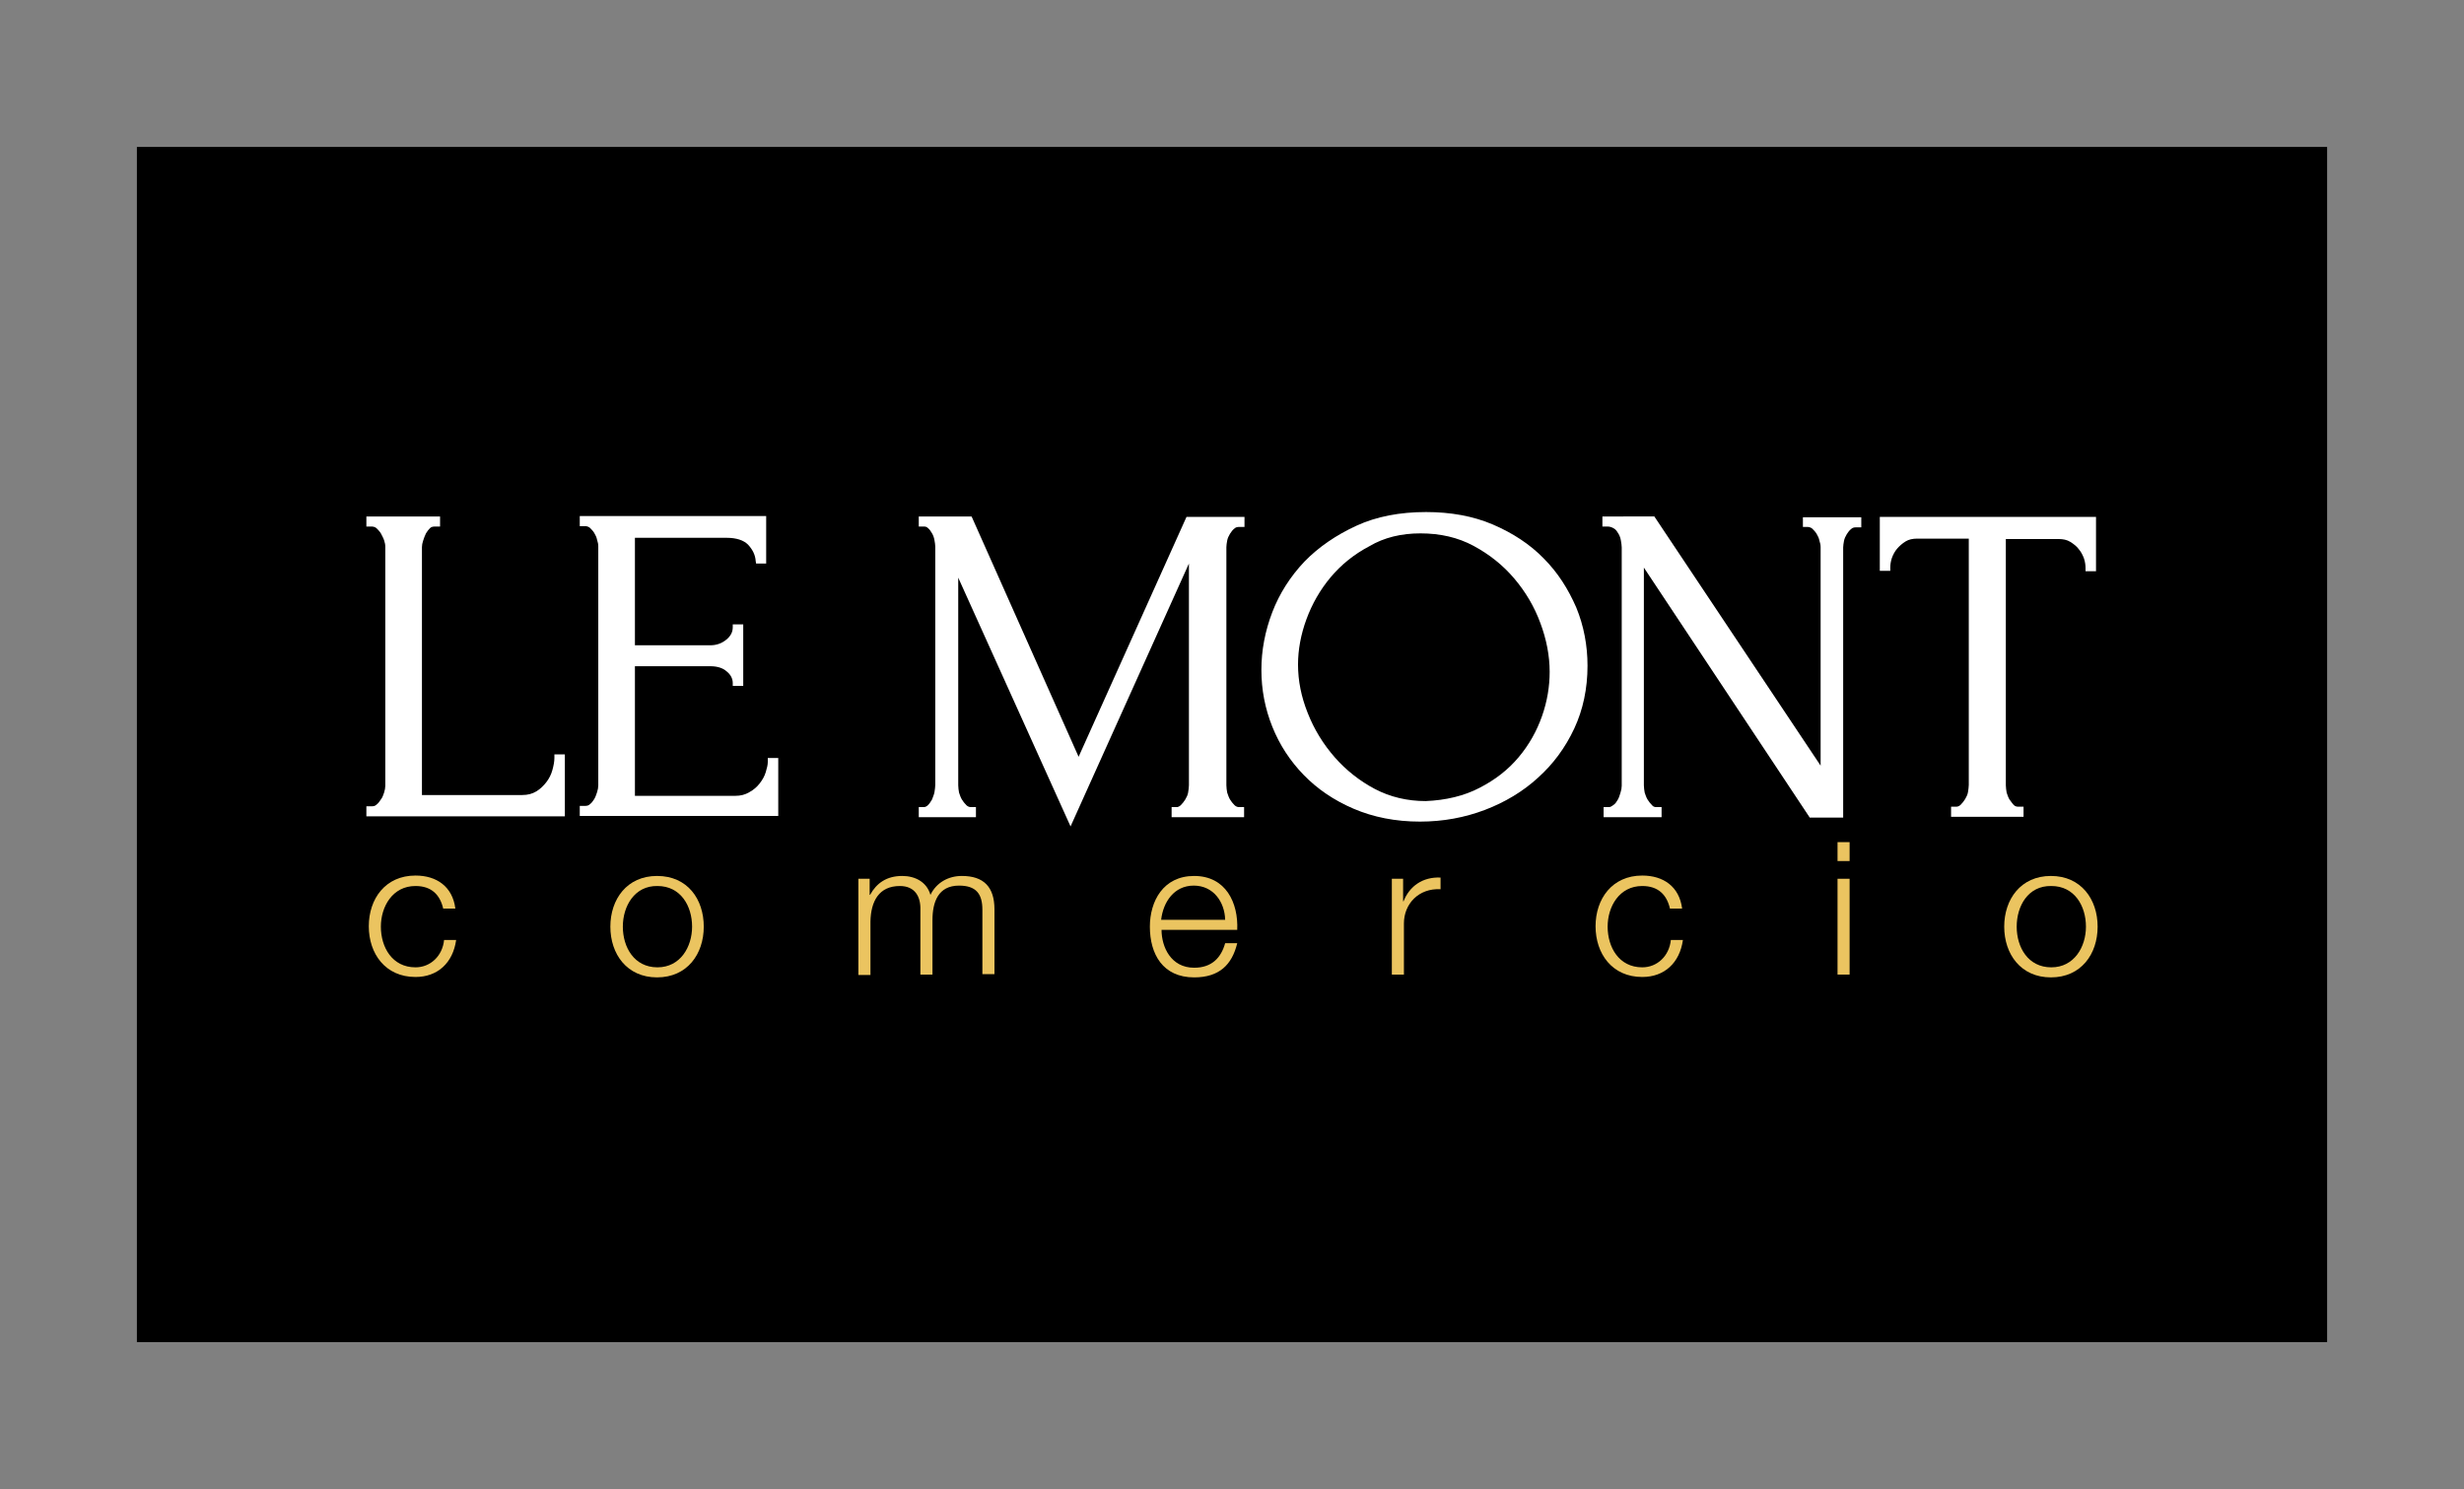 <?xml version="1.0" encoding="utf-8"?>
<!-- Generator: Adobe Illustrator 22.1.0, SVG Export Plug-In . SVG Version: 6.00 Build 0)  -->
<svg version="1.1" id="Capa_1" xmlns="http://www.w3.org/2000/svg" xmlns:xlink="http://www.w3.org/1999/xlink" x="0px" y="0px"
	 viewBox="0 0 612 370" style="enable-background:new 0 0 612 370;" xml:space="preserve">
<rect x="0" y="0" width="612" height="370" fill="#808080" stroke="none"/>
<style type="text/css">
	.st0{fill:#445C52;}
	.st1{fill:#FFFFFF;}
	.st2{fill:#EBC460;}
</style>
<rect x="34" y="36.5" width="544" height="296.9"/>
<g>
	<g id="XMLID_53_">
		<path id="XMLID_151_" class="st1" d="M137.7,188.3c0,0.9-0.2,1.9-0.5,3c-0.3,1.1-0.8,2.1-1.5,3c-0.7,0.9-1.5,1.7-2.5,2.3
			c-1,0.6-2.1,0.9-3.5,0.9h-24.9v-61.6c0-0.5,0.1-1,0.3-1.6c0.2-0.6,0.4-1.2,0.7-1.8c0.3-0.5,0.6-0.9,1-1.3c0.3-0.3,0.7-0.4,1.2-0.4
			h1.3v-2.5H91v2.5h1.3c0.4,0,0.8,0.1,1.2,0.4c0.4,0.4,0.8,0.8,1.1,1.3c0.3,0.6,0.6,1.1,0.8,1.7c0.2,0.6,0.3,1.1,0.3,1.6v59.4
			c0,0.5-0.1,1.1-0.3,1.7c-0.2,0.6-0.4,1.2-0.8,1.7c-0.3,0.5-0.7,1-1.1,1.3c-0.3,0.3-0.7,0.4-1.2,0.4H91v2.5h49.3v-15.4h-2.6V188.3z
			"/>
		<path id="XMLID_150_" class="st1" d="M190.7,189.3c0,0.7-0.2,1.5-0.5,2.5c-0.3,1-0.8,1.9-1.5,2.8c-0.7,0.9-1.5,1.6-2.6,2.2
			c-1,0.6-2.1,0.9-3.5,0.9h-24.9v-32.2h18.7c1.7,0,3.1,0.4,4.1,1.3c1,0.8,1.5,1.8,1.5,2.9v0.7h2.6v-15.3H182v0.7
			c0,1.2-0.5,2.2-1.6,3.1c-1.1,0.9-2.4,1.4-4,1.4h-18.7v-26.7h22.8c2.4,0,4.2,0.6,5.3,1.7c1.1,1.2,1.8,2.5,1.9,4.1l0.1,0.6h2.5
			v-11.8H144v2.5h1.3c0.4,0,0.8,0.1,1.2,0.4c0.4,0.4,0.8,0.8,1.1,1.3c0.3,0.5,0.6,1.1,0.7,1.7c0.2,0.6,0.3,1.1,0.3,1.6v59.4
			c0,0.5-0.1,1.1-0.3,1.7c-0.2,0.6-0.4,1.2-0.7,1.7c-0.3,0.5-0.7,1-1.1,1.3c-0.3,0.3-0.7,0.4-1.2,0.4H144v2.5h49.3v-14.4h-2.6V189.3
			z"/>
		<path id="XMLID_149_" class="st1" d="M267.9,188l-26.4-59.3l-0.2-0.4h-13.1v2.5h1.3c0.4,0,0.7,0.1,1,0.4c0.4,0.3,0.7,0.8,1,1.3
			c0.3,0.5,0.5,1.1,0.6,1.7c0.1,0.6,0.2,1.1,0.2,1.6v59.2c0,0.5-0.1,1.1-0.2,1.8c-0.1,0.6-0.4,1.2-0.6,1.8c-0.3,0.5-0.6,1-1,1.4
			c-0.3,0.3-0.7,0.5-1,0.5h-1.3v2.5h14.2v-2.5h-1.3c-0.4,0-0.8-0.2-1.1-0.5c-0.4-0.4-0.8-0.9-1.1-1.4c-0.3-0.5-0.5-1.1-0.7-1.7
			c-0.1-0.6-0.2-1.2-0.2-1.8v-51.6l27.9,61.8l29.4-65.3v55.1c0,0.5-0.1,1.1-0.2,1.8c-0.1,0.6-0.4,1.2-0.7,1.7
			c-0.3,0.5-0.7,1-1.1,1.4c-0.3,0.3-0.7,0.5-1,0.5h-1.3v2.5h18v-2.5h-1.3c-0.4,0-0.8-0.2-1.1-0.5c-0.4-0.4-0.8-0.9-1.1-1.4
			c-0.3-0.5-0.5-1.1-0.7-1.7c-0.1-0.6-0.2-1.2-0.2-1.8v-59.2c0-0.5,0.1-1,0.2-1.6c0.1-0.6,0.4-1.2,0.7-1.7c0.3-0.5,0.7-1,1.1-1.3
			c0.3-0.3,0.7-0.4,1.2-0.4h1.3v-2.5h-14.4L267.9,188z"/>
		<path id="XMLID_146_" class="st1" d="M383.4,138.7c-3.4-3.5-7.7-6.3-12.6-8.4c-4.9-2.1-10.5-3.1-16.6-3.1
			c-6.5,0-12.3,1.1-17.3,3.4c-5,2.3-9.4,5.3-12.9,8.9c-3.5,3.7-6.2,7.9-8,12.6c-1.8,4.7-2.7,9.5-2.7,14.3c0,4.9,0.9,9.6,2.7,14.1
			c1.8,4.5,4.4,8.5,7.8,12c3.4,3.5,7.5,6.3,12.4,8.4c4.9,2.1,10.4,3.2,16.5,3.2c5.7,0,11.1-1,16.1-2.9c5-1.9,9.5-4.6,13.2-8
			c3.8-3.4,6.8-7.5,9-12.2c2.2-4.7,3.3-10,3.3-15.6c0-5-0.9-9.9-2.8-14.5C389.5,146.3,386.9,142.2,383.4,138.7 M352.8,132.5
			c4.9,0,9.3,1,13.2,3.1c3.9,2.1,7.3,4.8,10.1,8.1c2.8,3.3,5,7,6.5,11.1c1.5,4,2.3,8.1,2.3,12.1c0,3.6-0.6,7.3-1.9,11
			c-1.3,3.7-3.2,7.1-5.8,10.2c-2.6,3.1-5.8,5.6-9.7,7.6c-3.8,2-8.4,3.1-13.4,3.3c-4.5,0-8.8-1-12.6-3c-3.8-2-7.2-4.7-10-7.9
			c-2.8-3.2-5.1-6.9-6.7-11c-1.6-4-2.4-8-2.4-12c0-3.7,0.7-7.5,2.1-11.3c1.4-3.8,3.4-7.3,6-10.4c2.6-3.1,5.8-5.7,9.6-7.7
			C343.8,133.5,348.1,132.5,352.8,132.5"/>
		<path id="XMLID_145_" class="st1" d="M447.6,130.9h1.3c0.4,0,0.8,0.1,1.2,0.4c0.4,0.4,0.8,0.8,1.1,1.3c0.3,0.5,0.6,1.1,0.7,1.7
			c0.2,0.6,0.3,1.1,0.3,1.6v54.3l-41.3-61.9H398v2.5h1.3c0.6,0,1.1,0.2,1.6,0.5c0.5,0.3,0.8,0.8,1.1,1.3c0.3,0.5,0.5,1.1,0.6,1.7
			c0.1,0.6,0.2,1.2,0.2,1.7v59.2c0,0.5-0.1,1.1-0.3,1.7c-0.2,0.7-0.4,1.3-0.7,1.8c-0.3,0.5-0.6,1-1.1,1.3c-0.4,0.3-0.7,0.5-1.1,0.5
			h-1.3v2.5h14.4v-2.5h-1.3c-0.4,0-0.8-0.1-1.1-0.5c-0.4-0.4-0.8-0.9-1.1-1.4c-0.3-0.5-0.5-1.1-0.7-1.7c-0.1-0.6-0.2-1.2-0.2-1.8
			V141l41,61.8l0.2,0.3h8.3v-67.1c0-0.5,0.1-1,0.2-1.6c0.1-0.6,0.4-1.2,0.7-1.7c0.3-0.5,0.7-1,1.1-1.3c0.3-0.3,0.7-0.4,1.2-0.4h1.3
			v-2.5h-14.5V130.9z"/>
		<path id="XMLID_144_" class="st1" d="M466.9,128.3v13.5h2.6v-0.7c0-0.8,0.1-1.6,0.4-2.5c0.3-0.8,0.7-1.6,1.3-2.3
			c0.6-0.7,1.3-1.3,2.1-1.8c0.8-0.5,1.8-0.7,2.9-0.7h12.8v61.2c0,0.5-0.1,1.1-0.2,1.8c-0.1,0.6-0.4,1.2-0.7,1.7
			c-0.3,0.5-0.7,1-1.1,1.4c-0.3,0.3-0.7,0.5-1.1,0.5h-1.3v2.5h18v-2.5h-1.3c-0.4,0-0.8-0.1-1.1-0.4c-0.4-0.4-0.7-0.9-1.1-1.4
			c-0.3-0.5-0.5-1.1-0.7-1.7c-0.1-0.6-0.2-1.3-0.2-1.8v-61.2h13.1c1.1,0,2.1,0.2,2.9,0.7c0.8,0.5,1.6,1.1,2.1,1.8
			c0.6,0.7,1,1.5,1.3,2.3c0.3,0.9,0.4,1.7,0.4,2.5v0.7h2.6v-13.5H466.9z"/>
		<path id="XMLID_143_" class="st2" d="M110.1,225.8c-0.8-3.6-3-5.7-6.9-5.7c-5.7,0-8.6,5.1-8.6,10.1c0,5.1,2.8,10.1,8.6,10.1
			c3.7,0,6.7-2.8,7.1-6.8h3c-0.8,5.7-4.6,9.2-10.1,9.2c-7.5,0-11.6-5.8-11.6-12.6c0-6.8,4.1-12.6,11.6-12.6c5.2,0,9.2,2.7,9.9,8.2
			H110.1z"/>
		<path id="XMLID_140_" class="st2" d="M174.8,230.2c0,6.8-4.1,12.6-11.6,12.6c-7.5,0-11.6-5.8-11.6-12.6c0-6.8,4.1-12.6,11.6-12.6
			C170.8,217.6,174.8,223.4,174.8,230.2 M154.7,230.2c0,5.1,2.8,10.1,8.6,10.1c5.7,0,8.6-5.1,8.6-10.1c0-5.1-2.8-10.1-8.6-10.1
			C157.6,220,154.7,225.1,154.7,230.2"/>
		<path id="XMLID_139_" class="st2" d="M213.3,218.3h2.7v4h0.1c1.6-2.9,4.1-4.7,8-4.7c3.2,0,6.1,1.5,7,4.7c1.5-3.1,4.5-4.7,7.8-4.7
			c5.4,0,8.1,2.7,8.1,8.3v16.1h-3v-16c0-3.9-1.5-6-5.8-6c-5.2,0-6.6,4.1-6.6,8.6v13.5h-3v-16.1c0.1-3.2-1.3-5.9-5.1-5.9
			c-5.2,0-7.2,3.8-7.3,8.8v13.3h-3V218.3z"/>
		<path id="XMLID_136_" class="st2" d="M288.5,231c0,4.2,2.3,9.4,8.1,9.4c4.4,0,6.7-2.5,7.7-6.1h3c-1.3,5.4-4.5,8.5-10.7,8.5
			c-7.8,0-11-5.8-11-12.6c0-6.3,3.3-12.6,11-12.6c7.9,0,11,6.7,10.7,13.4H288.5z M304.3,228.5c-0.1-4.4-2.9-8.5-7.8-8.5
			c-4.9,0-7.6,4.1-8.1,8.5H304.3z"/>
		<path id="XMLID_135_" class="st2" d="M345.8,218.3h2.7v5.6h0.1c1.5-3.8,4.8-6.1,9.2-5.9v2.9c-5.4-0.3-9.1,3.6-9.1,8.5v12.7h-3
			V218.3z"/>
		<path id="XMLID_134_" class="st2" d="M414.8,225.8c-0.8-3.6-3-5.7-6.9-5.7c-5.7,0-8.6,5.1-8.6,10.1c0,5.1,2.8,10.1,8.6,10.1
			c3.7,0,6.7-2.8,7.1-6.8h3c-0.8,5.7-4.6,9.2-10.1,9.2c-7.5,0-11.6-5.8-11.6-12.6c0-6.8,4.1-12.6,11.6-12.6c5.2,0,9.2,2.7,9.9,8.2
			H414.8z"/>
		<path id="XMLID_131_" class="st2" d="M456.4,209.2h3v4.7h-3V209.2z M456.4,218.3h3v23.8h-3V218.3z"/>
		<path id="XMLID_128_" class="st2" d="M521,230.2c0,6.8-4.1,12.6-11.6,12.6c-7.5,0-11.6-5.8-11.6-12.6c0-6.8,4.1-12.6,11.6-12.6
			C516.9,217.6,521,223.4,521,230.2 M500.9,230.2c0,5.1,2.8,10.1,8.6,10.1c5.7,0,8.6-5.1,8.6-10.1c0-5.1-2.8-10.1-8.6-10.1
			C503.7,220,500.9,225.1,500.9,230.2"/>
	</g>
</g>
</svg>
